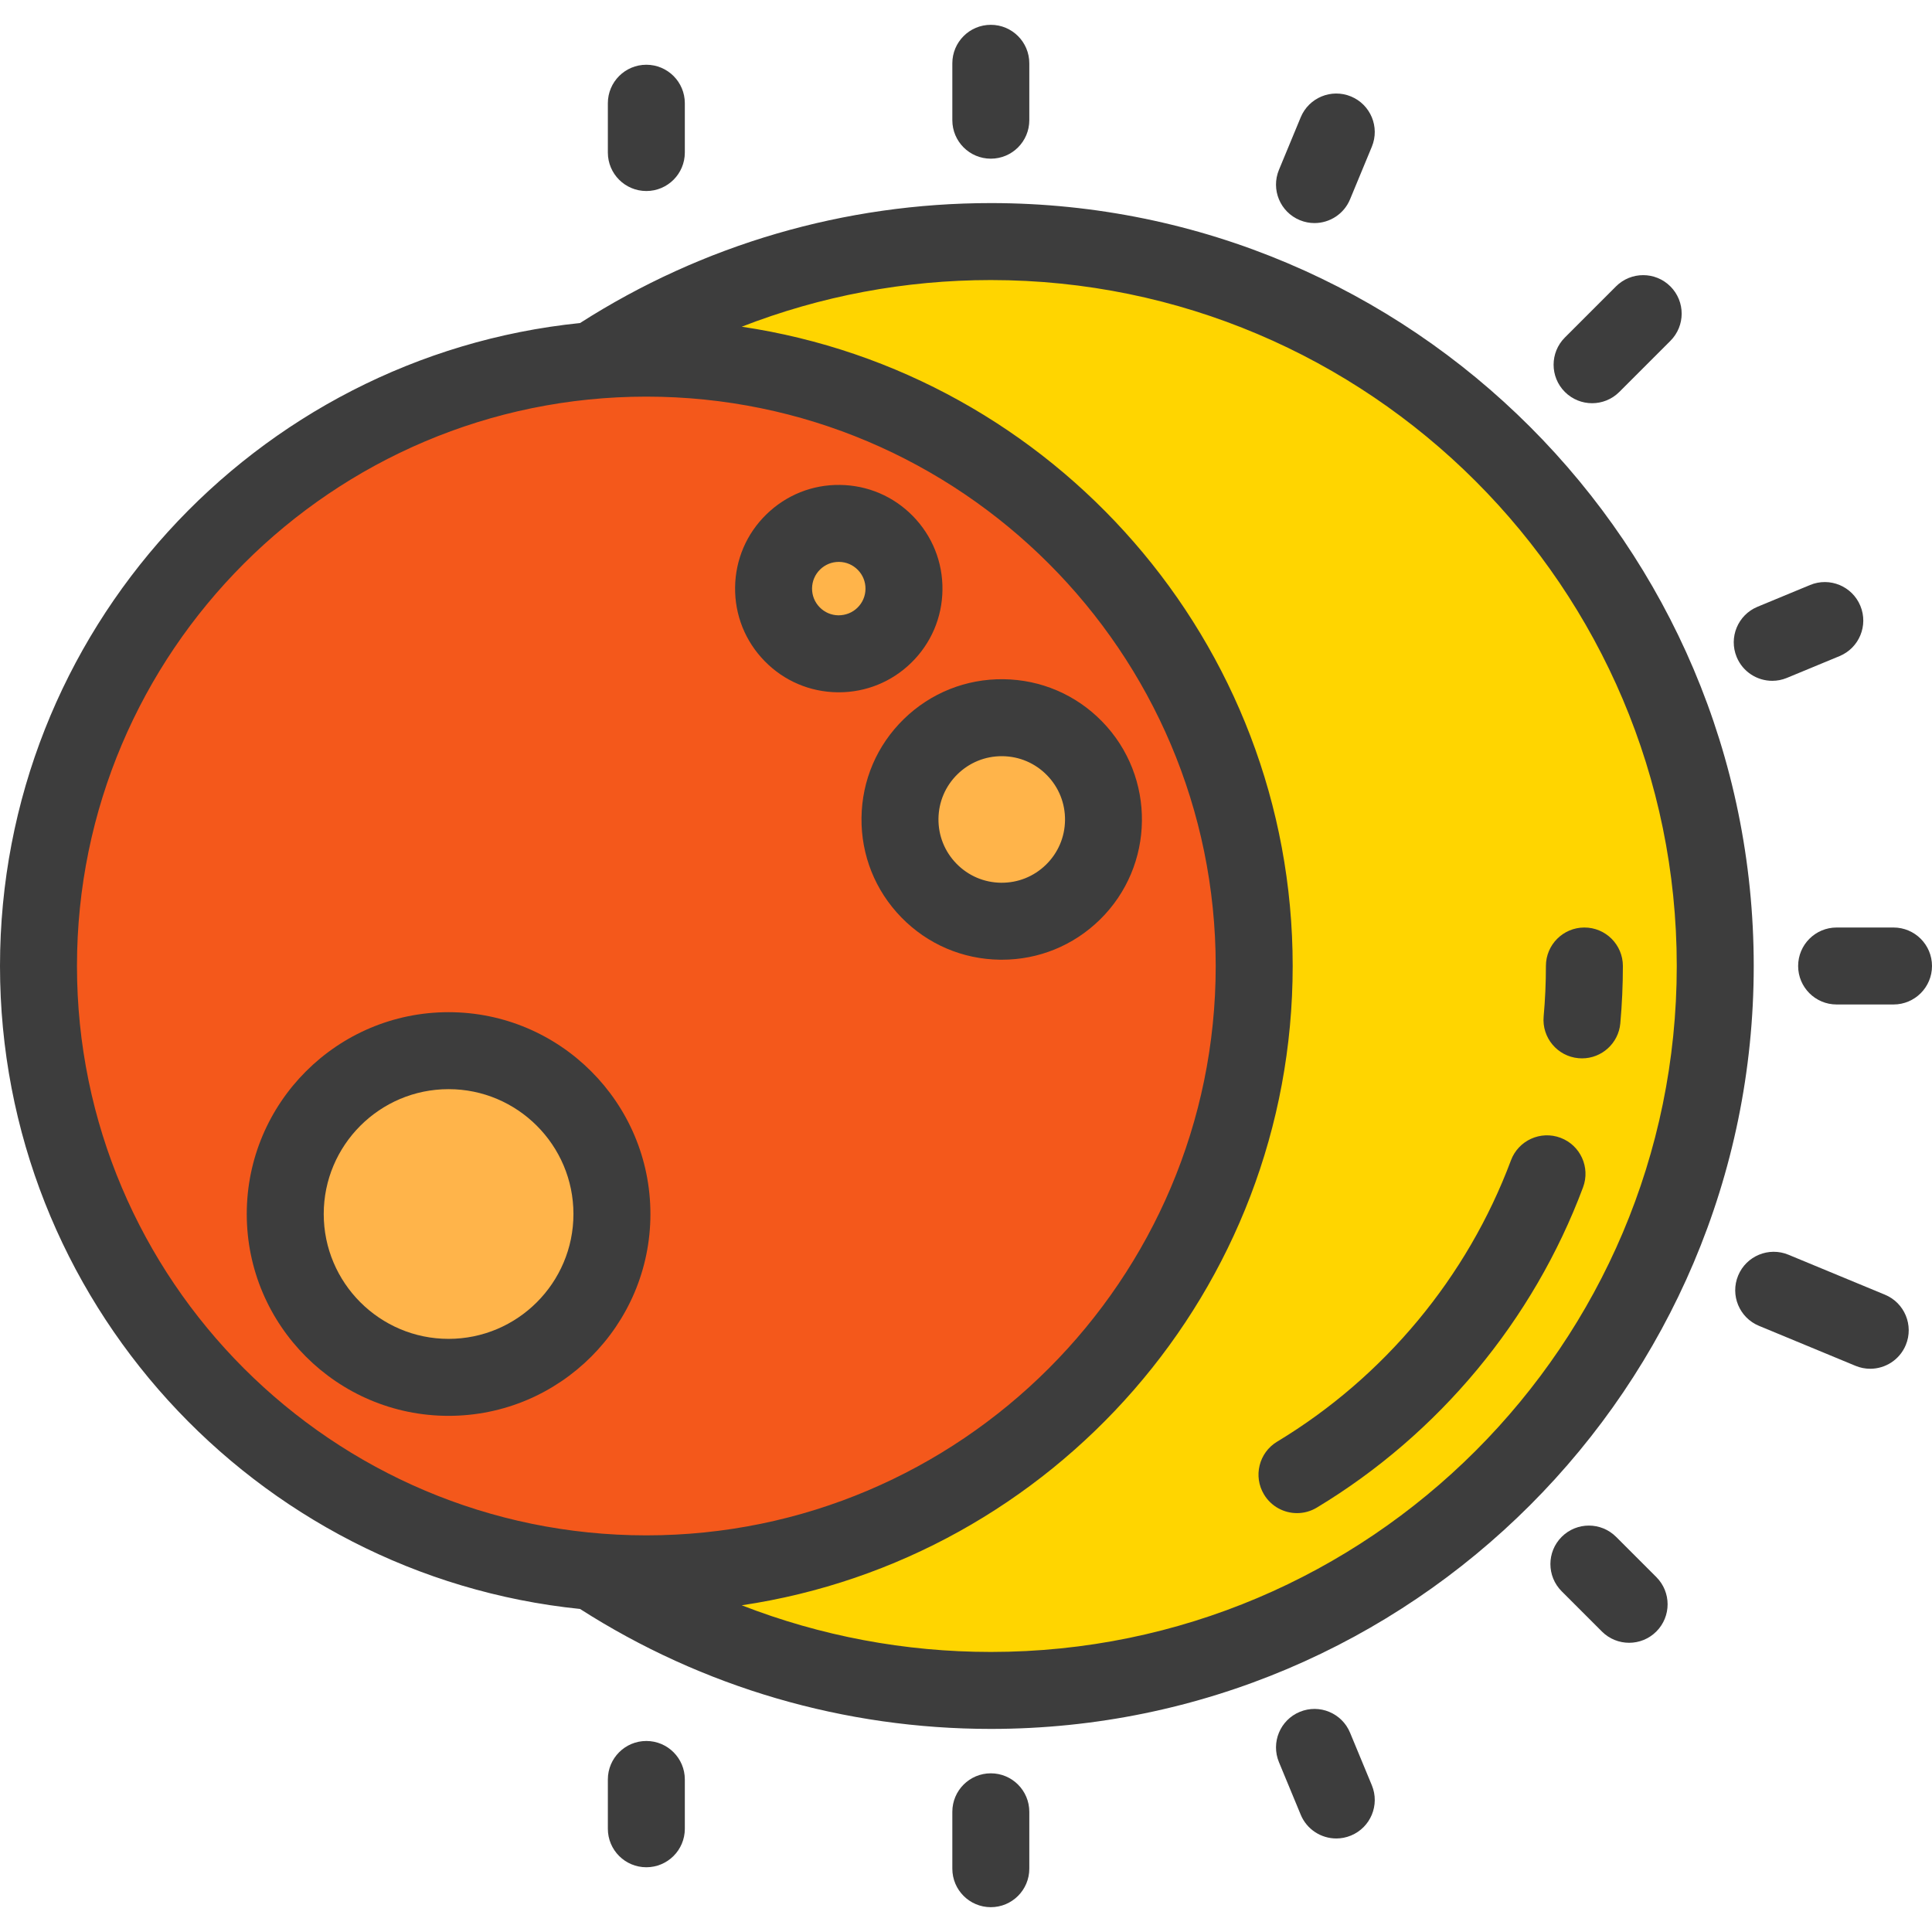 <?xml version="1.0" encoding="iso-8859-1"?>
<!-- Uploaded to: SVG Repo, www.svgrepo.com, Generator: SVG Repo Mixer Tools -->
<svg height="800px" width="800px" version="1.1" id="Layer_1" xmlns="http://www.w3.org/2000/svg" xmlns:xlink="http://www.w3.org/1999/xlink" 
	 viewBox="0 0 512 512" xml:space="preserve">
<circle style="fill:#FFD500;" cx="262.578" cy="255.999" r="191.98"/>
<circle style="fill:#F4581B;" cx="171.285" cy="255.999" r="161.086"/>
<g>
	<circle style="fill:#FFB44A;" cx="118.882" cy="321.723" r="43.285"/>
	<circle style="fill:#FFB44A;" cx="265.475" cy="217.171" r="26.969"/>
	<circle style="fill:#FFB44A;" cx="222.281" cy="155.986" r="17.279"/>
</g>
<g>
	<path style="fill:#3D3D3D;" d="M262.577,53.819c-38.761,0-76.371,10.993-108.858,31.789C67.492,94.433,0,167.482,0,255.999
		s67.492,161.568,153.718,170.392c32.489,20.797,70.097,31.789,108.858,31.789c111.483,0,202.181-90.698,202.181-202.181
		S374.06,53.819,262.577,53.819z M20.398,255.999c0-83.2,67.689-150.889,150.889-150.889s150.889,67.689,150.889,150.889
		s-67.689,150.889-150.889,150.889S20.398,339.2,20.398,255.999z M262.577,437.782c-22.78,0-45.114-4.223-66.007-12.364
		c82.502-12.258,146.005-83.558,146.005-169.418S279.073,98.84,196.569,86.582c20.894-8.141,43.227-12.364,66.008-12.364
		c100.236,0,181.782,81.548,181.782,181.782S362.813,437.782,262.577,437.782z"/>
	<path style="fill:#3D3D3D;" d="M262.577,42.052c5.633,0,10.199-4.566,10.199-10.199V16.776c0-5.633-4.566-10.199-10.199-10.199
		s-10.199,4.566-10.199,10.199v15.077C252.378,37.486,256.944,42.052,262.577,42.052z"/>
	<path style="fill:#3D3D3D;" d="M262.577,469.947c-5.633,0-10.199,4.566-10.199,10.199v15.077c0,5.633,4.566,10.199,10.199,10.199
		c5.633,0,10.199-4.566,10.199-10.199v-15.077C272.777,474.513,268.21,469.947,262.577,469.947z"/>
	<path style="fill:#3D3D3D;" d="M357.778,459.181c-2.156-5.204-8.122-7.677-13.325-5.52c-5.205,2.155-7.675,8.122-5.52,13.325
		l5.77,13.929c1.627,3.928,5.424,6.299,9.427,6.299c1.3,0,2.622-0.25,3.899-0.779c5.205-2.155,7.675-8.122,5.52-13.325
		L357.778,459.181z"/>
	<path style="fill:#3D3D3D;" d="M428.284,407.283c-3.983-3.983-10.441-3.983-14.424,0s-3.983,10.441,0,14.424l10.661,10.661
		c1.992,1.992,4.602,2.987,7.212,2.987c2.61,0,5.221-0.996,7.212-2.987c3.983-3.983,3.983-10.441,0-14.424L428.284,407.283z"/>
	<path style="fill:#3D3D3D;" d="M499.534,343.111l-25.581-10.596c-5.205-2.156-11.17,0.316-13.326,5.52
		c-2.156,5.205,0.316,11.17,5.52,13.326l25.581,10.596c1.277,0.529,2.599,0.779,3.899,0.779c4.002,0,7.799-2.371,9.427-6.298
		C507.208,351.233,504.737,345.266,499.534,343.111z"/>
	<path style="fill:#3D3D3D;" d="M501.801,245.8h-15.077c-5.633,0-10.199,4.566-10.199,10.199c0,5.633,4.566,10.199,10.199,10.199
		h15.077c5.633,0,10.199-4.566,10.199-10.199C512,250.366,507.434,245.8,501.801,245.8z"/>
	<path style="fill:#3D3D3D;" d="M469.665,180.424c1.3,0,2.623-0.25,3.899-0.779l13.93-5.77c5.205-2.155,7.676-8.122,5.52-13.325
		c-2.156-5.204-8.124-7.678-13.325-5.52l-13.93,5.77c-5.205,2.155-7.675,8.122-5.52,13.325
		C461.866,178.053,465.663,180.424,469.665,180.424z"/>
	<path style="fill:#3D3D3D;" d="M421.921,106.856c2.61,0,5.221-0.995,7.212-2.987l13.54-13.54c3.983-3.983,3.983-10.441,0-14.425
		c-3.983-3.983-10.441-3.983-14.425,0l-13.54,13.54c-3.983,3.983-3.983,10.441,0,14.425
		C416.701,105.859,419.311,106.856,421.921,106.856z"/>
	<path style="fill:#3D3D3D;" d="M344.452,58.338c1.276,0.529,2.598,0.779,3.899,0.779c4.002,0,7.8-2.371,9.427-6.299l5.77-13.929
		c2.155-5.205-0.316-11.17-5.52-13.325c-5.203-2.155-11.17,0.315-13.325,5.52l-5.77,13.929
		C336.777,50.216,339.248,56.183,344.452,58.338z"/>
	<path style="fill:#3D3D3D;" d="M419.882,245.8c-5.633,0-10.199,4.566-10.199,10.199c0,4.457-0.201,8.954-0.599,13.365
		c-0.505,5.61,3.634,10.567,9.244,11.072c0.311,0.028,0.62,0.042,0.926,0.042c5.22,0,9.669-3.986,10.146-9.285
		c0.451-5.017,0.68-10.129,0.68-15.194C430.081,250.366,425.515,245.8,419.882,245.8z"/>
	<path style="fill:#3D3D3D;" d="M413.542,301.522c-5.275-1.974-11.152,0.706-13.124,5.982
		c-11.57,30.949-33.579,57.428-61.972,74.556c-4.823,2.91-6.374,9.178-3.465,14.001c1.915,3.175,5.286,4.932,8.743,4.932
		c1.794,0,3.612-0.473,5.259-1.468c32.316-19.494,57.368-49.638,70.543-84.88C421.497,309.37,418.819,303.493,413.542,301.522z"/>
	<path style="fill:#3D3D3D;" d="M171.287,50.622c5.633,0,10.199-4.566,10.199-10.199V27.357c0-5.633-4.566-10.199-10.199-10.199
		c-5.633,0-10.199,4.566-10.199,10.199v13.067C161.088,46.056,165.654,50.622,171.287,50.622z"/>
	<path style="fill:#3D3D3D;" d="M171.287,461.377c-5.633,0-10.199,4.566-10.199,10.199v13.067c0,5.633,4.566,10.199,10.199,10.199
		c5.633,0,10.199-4.566,10.199-10.199v-13.067C181.487,465.943,176.92,461.377,171.287,461.377z"/>
	<path style="fill:#3D3D3D;" d="M118.88,268.239c-29.493,0-53.487,23.994-53.487,53.487s23.994,53.487,53.487,53.487
		s53.487-23.995,53.487-53.487S148.373,268.239,118.88,268.239z M118.88,354.813c-18.245,0-33.088-14.843-33.088-33.088
		s14.843-33.088,33.088-33.088s33.088,14.843,33.088,33.088S137.125,354.813,118.88,354.813z"/>
	<path style="fill:#3D3D3D;" d="M228.308,216.727c-0.117,9.927,3.638,19.306,10.575,26.409c6.936,7.103,16.224,11.079,26.152,11.197
		c0.151,0.002,0.301,0.003,0.451,0.003c9.76,0,18.963-3.746,25.958-10.579c14.661-14.32,14.94-37.898,0.62-52.56
		c-6.936-7.103-16.224-11.079-26.152-11.197c-9.885-0.121-19.306,3.638-26.408,10.575
		C232.401,197.512,228.424,206.8,228.308,216.727z M253.756,205.169c3.156-3.082,7.308-4.772,11.711-4.772
		c0.067,0,0.136,0,0.204,0.001c4.478,0.053,8.669,1.847,11.798,5.052l0,0c3.129,3.205,4.824,7.436,4.771,11.915
		c-0.053,4.479-1.847,8.669-5.052,11.799c-3.205,3.129-7.436,4.821-11.915,4.771c-4.479-0.053-8.669-1.847-11.799-5.052
		c-3.129-3.205-4.823-7.436-4.771-11.915C248.756,212.49,250.552,208.299,253.756,205.169z"/>
	<path style="fill:#3D3D3D;" d="M221.959,183.465c0.111,0.001,0.221,0.002,0.334,0.002c7.215,0,14.02-2.77,19.19-7.82
		c5.252-5.128,8.191-11.994,8.278-19.335c0.087-7.34-2.691-14.274-7.819-19.524c-5.128-5.251-11.995-8.19-19.335-8.277
		c-7.331-0.106-14.273,2.691-19.524,7.819c-5.251,5.128-8.19,11.995-8.277,19.335c-0.087,7.339,2.69,14.273,7.819,19.523
		C207.754,180.439,214.62,183.378,221.959,183.465z M217.337,150.923c1.333-1.301,3.085-2.015,4.945-2.015c0.029,0,0.057,0,0.086,0
		c1.891,0.022,3.661,0.78,4.981,2.133c1.322,1.352,2.037,3.139,2.015,5.03c-0.022,1.891-0.78,3.661-2.134,4.981
		c-1.352,1.322-3.127,2.007-5.03,2.015c-1.891-0.022-3.659-0.78-4.981-2.134c-1.321-1.353-2.037-3.139-2.014-5.03
		S215.983,152.244,217.337,150.923z"/>
</g>
</svg>